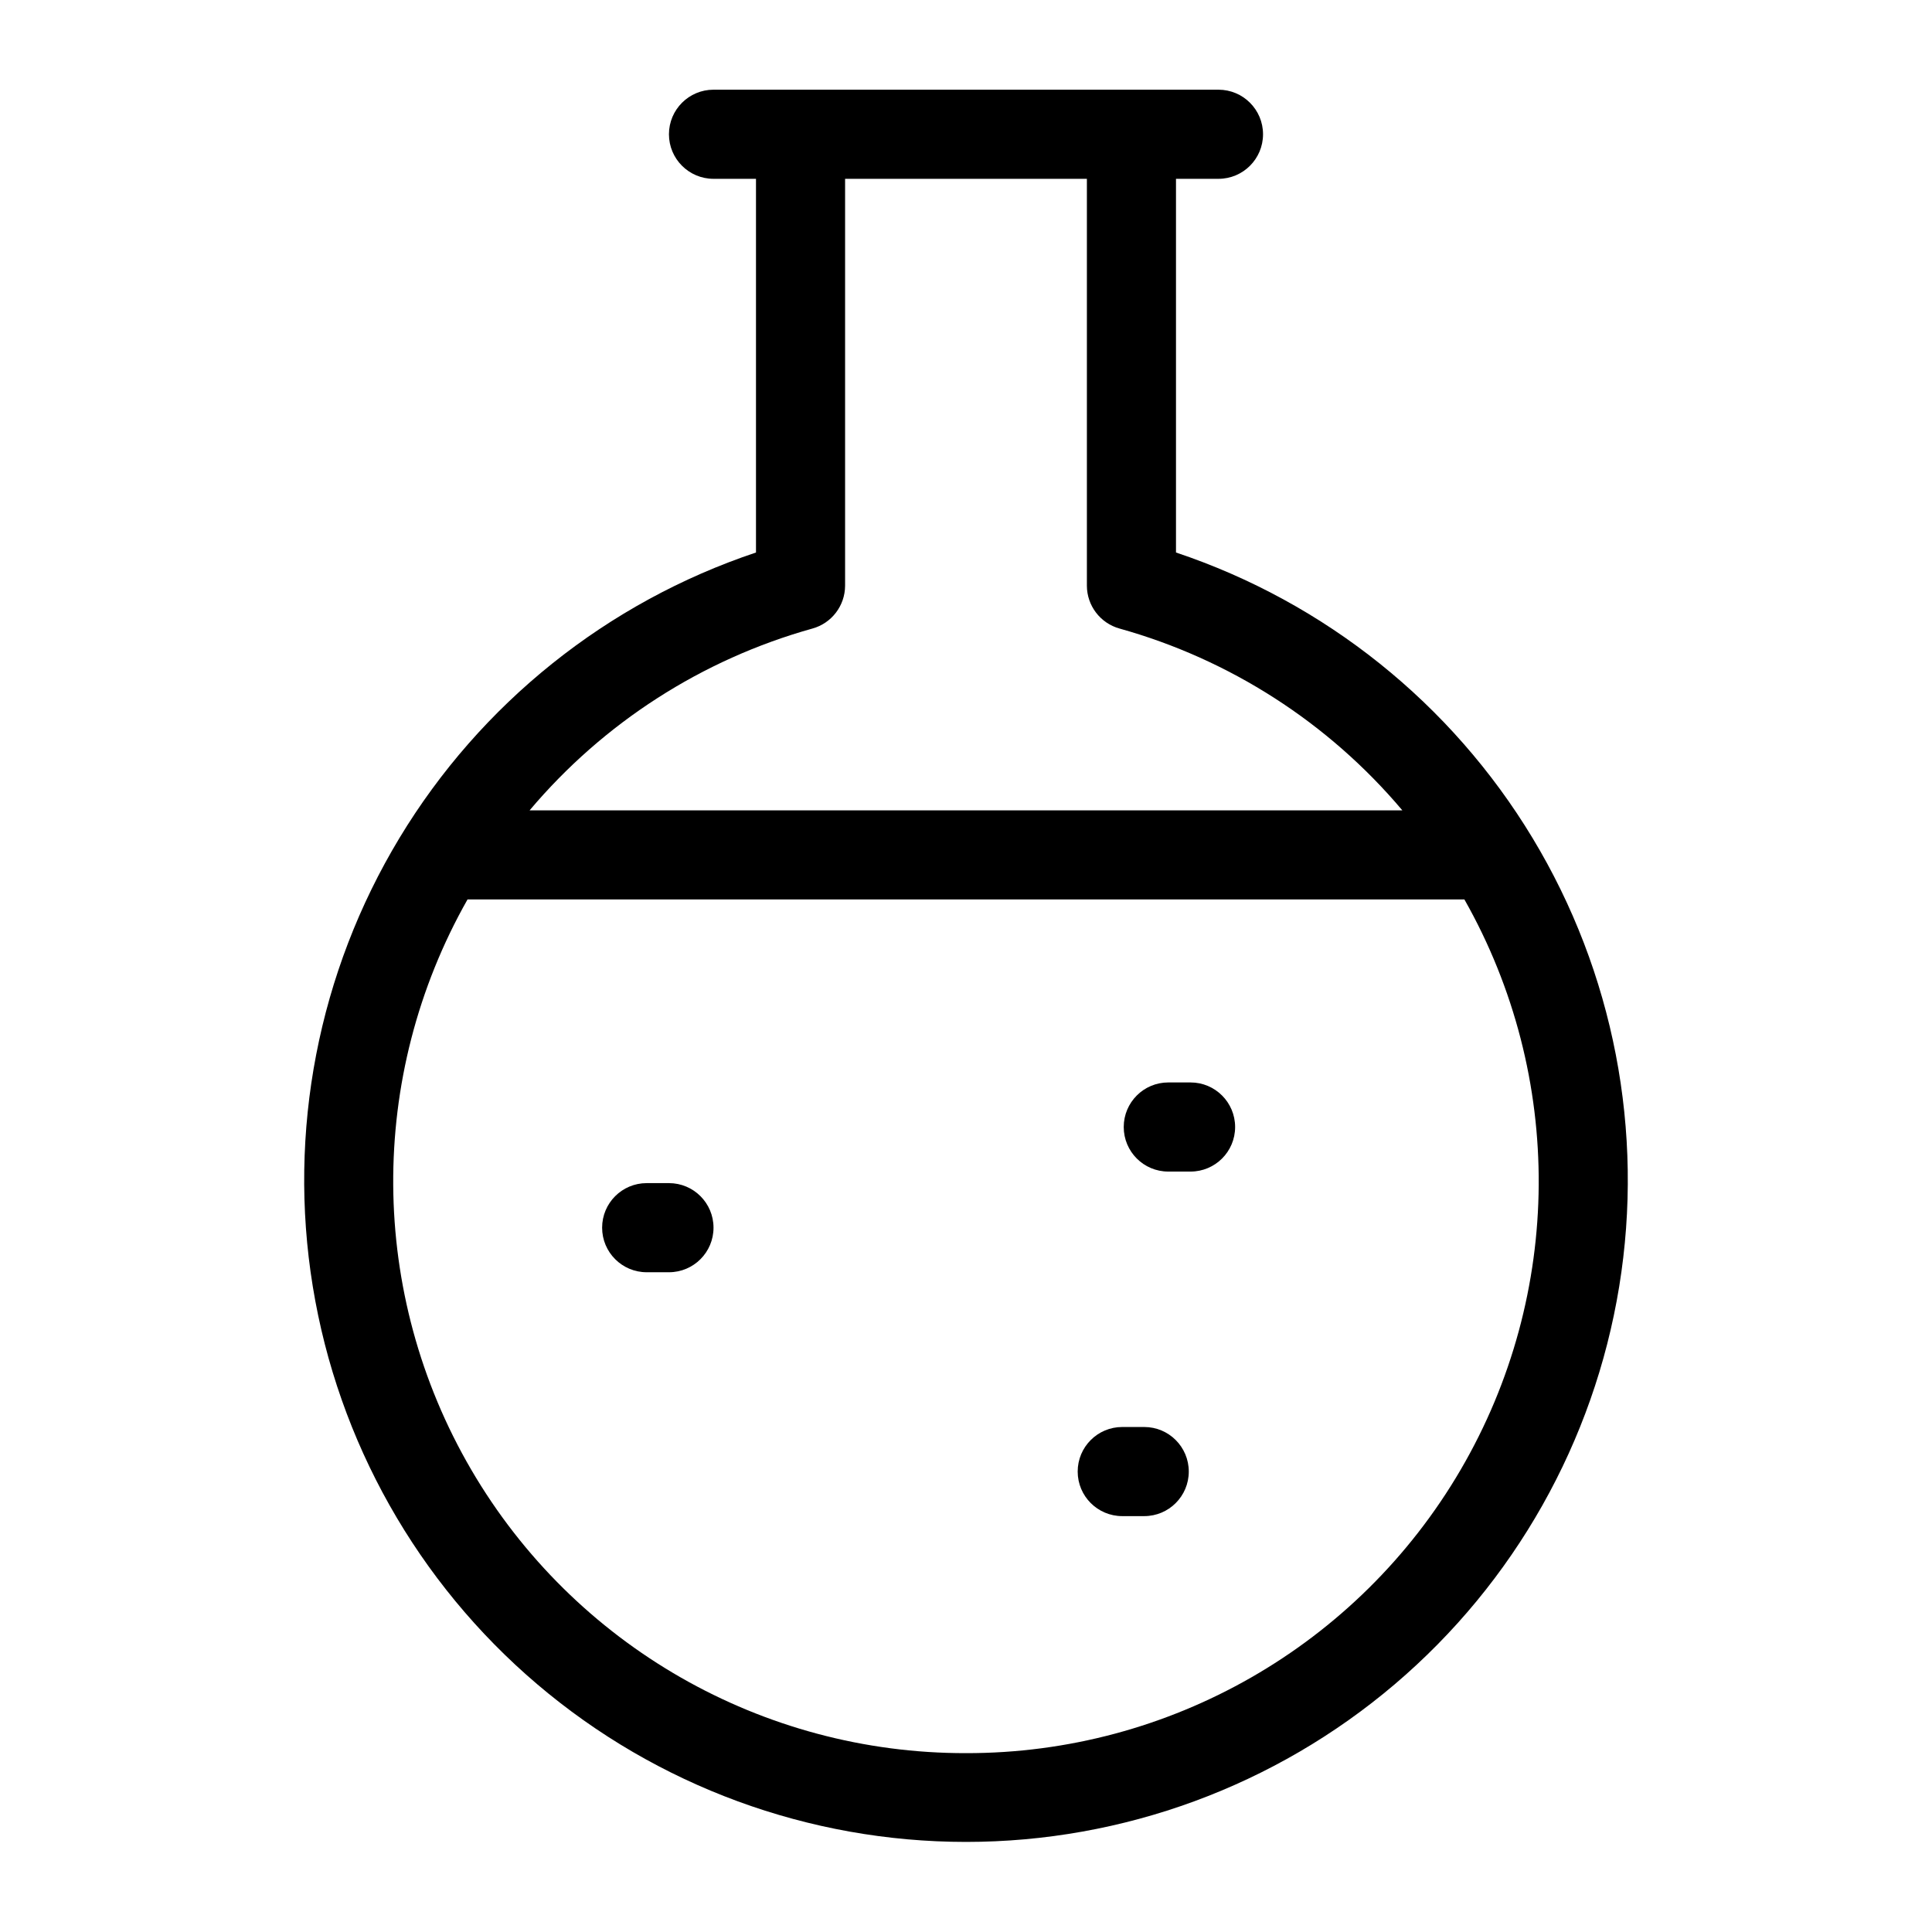 <?xml version="1.0" encoding="UTF-8"?>
<!-- Uploaded to: SVG Find, www.svgrepo.com, Generator: SVG Find Mixer Tools -->
<svg fill="#000000" width="800px" height="800px" version="1.1" viewBox="144 144 512 512" xmlns="http://www.w3.org/2000/svg">
 <g>
  <path d="m455.65 290.42v-99.031h11.258c6.523 0 11.809-5.289 11.809-11.809 0-6.523-5.285-11.809-11.809-11.809h-133.82c-6.519 0-11.809 5.285-11.809 11.809 0 6.519 5.289 11.809 11.809 11.809h11.258v99.031c-39.477 13.207-72.969 40.027-94.488 75.664-21.516 35.637-29.656 77.766-22.965 118.85 6.691 41.09 27.781 78.457 59.492 105.42 31.715 26.965 71.988 41.773 113.62 41.773s81.898-14.809 113.61-41.773c31.711-26.965 52.801-64.332 59.492-105.42 6.691-41.086-1.449-83.215-22.965-118.85-21.52-35.637-55.008-62.457-94.488-75.664zm-96.352 20.152c5.102-1.414 8.637-6.047 8.66-11.336v-107.85h64.078v107.85c0.02 5.289 3.559 9.922 8.656 11.336 29.25 8.172 55.363 24.957 74.941 48.176h-231.28c19.578-23.219 45.691-40.004 74.941-48.176zm40.699 298.03c-53.965 0.09-103.91-28.527-131.12-75.129-27.207-46.602-27.582-104.16-0.977-151.11h264.18c26.605 46.953 26.234 104.51-0.977 151.11-27.211 46.602-77.148 75.219-131.11 75.129z"/>
  <path d="m321.28 457.54h-5.902c-6.523 0-11.809 5.285-11.809 11.809 0 6.519 5.285 11.809 11.809 11.809h5.902c6.523 0 11.809-5.289 11.809-11.809 0-6.523-5.285-11.809-11.809-11.809z"/>
  <path d="m459.51 430.86h-5.906c-6.519 0-11.805 5.289-11.805 11.809 0 6.523 5.285 11.809 11.805 11.809h5.906c6.519 0 11.809-5.285 11.809-11.809 0-6.519-5.289-11.809-11.809-11.809z"/>
  <path d="m447.23 522.17h-5.824c-6.523 0-11.809 5.285-11.809 11.809 0 6.519 5.285 11.809 11.809 11.809h5.824c6.523 0 11.809-5.289 11.809-11.809 0-6.523-5.285-11.809-11.809-11.809z"/>
 </g>
</svg>